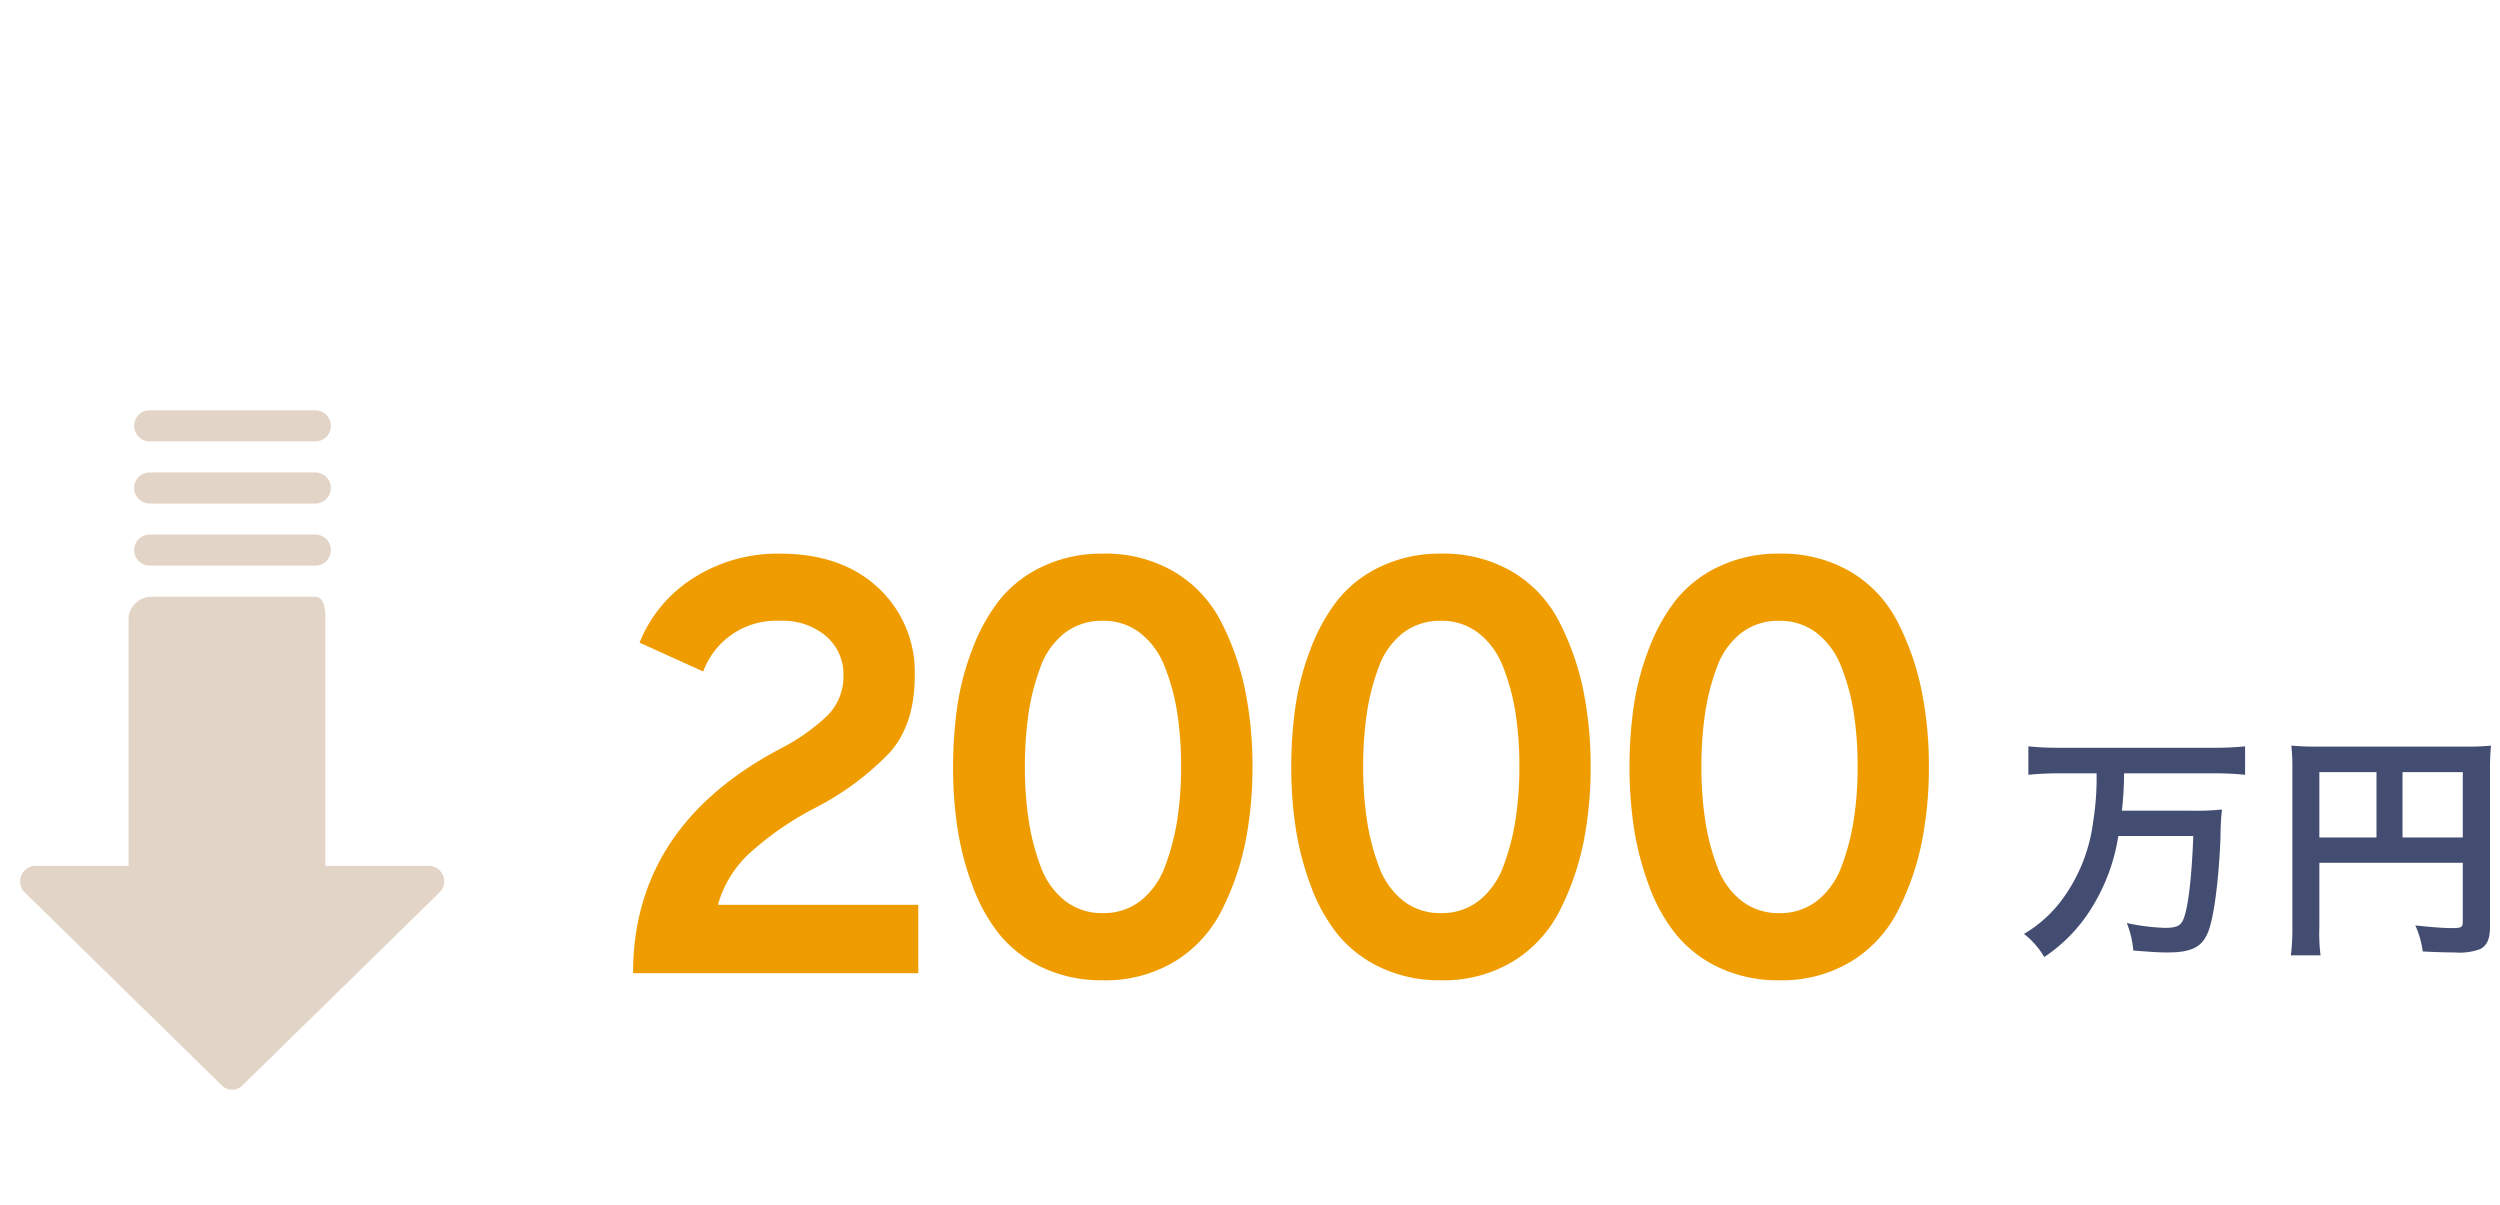 <svg xmlns="http://www.w3.org/2000/svg" width="280" height="135"><path d="M234.819 86.613a31.208 31.208 0 01-.378 5.373 18.635 18.635 0 01-3.594 8.914 14.389 14.389 0 01-4.155 3.695 9.4 9.4 0 012.268 2.592 17.88 17.88 0 005.292-5.481 21.418 21.418 0 003-8.073h8.4c-.189 4.7-.567 7.992-1.107 9.315-.3.756-.783.972-2.106.972a23.552 23.552 0 01-4.239-.54 10.476 10.476 0 01.729 3.078c2.376.189 2.943.216 3.834.216 2.673 0 3.861-.594 4.536-2.268.675-1.647 1.215-5.94 1.4-10.692a26.674 26.674 0 01.162-3.051 28 28 0 01-3.456.135h-7.751a40.267 40.267 0 00.243-4.185h10.125a33.984 33.984 0 013.429.162v-3.186a33.391 33.391 0 01-3.456.162h-17.361a32.294 32.294 0 01-3.456-.162v3.186a35.494 35.494 0 013.483-.162zm24.948 10.017h16.065v6.588c0 .648-.162.729-1.215.729-.972 0-2.322-.108-4.1-.3a10.389 10.389 0 01.83 2.919c1.053.054 2.538.108 3.591.108a6.641 6.641 0 002.838-.374c.783-.405 1.107-1.161 1.107-2.538V86.451a26.573 26.573 0 01.108-2.943 24.751 24.751 0 01-2.943.108h-16.416a29.006 29.006 0 01-3-.108 23.262 23.262 0 01.115 2.592v17.658a25.647 25.647 0 01-.166 3.242h3.321a19.848 19.848 0 01-.135-3.132zm6.4-2.835h-6.4v-7.317h6.4zm2.916 0v-7.317h6.75V93.8z" fill="#434d72"/><path d="M49.283 97.532a1.739 1.739 0 00-1.253-.557H36.436V69.031c0-1.044-.232-2.2-1.159-2.2H16.724a2.667 2.667 0 00-2.319 2.2v27.944H3.97a1.739 1.739 0 00-1.159 3.015l22.025 21.566a1.623 1.623 0 002.3.024l.024-.024 22.03-21.567a1.739 1.739 0 00.093-2.457zM16.723 63.35h18.552a1.74 1.74 0 100-3.479H16.723a1.74 1.74 0 000 3.479zm0-6.957h18.552a1.74 1.74 0 100-3.479H16.723a1.74 1.74 0 000 3.479zm0-6.957h18.552a1.74 1.74 0 100-3.479H16.723a1.74 1.74 0 000 3.479z" fill="#e2d4c6"/><path d="M70.905 109q0-16.368 16.368-25.08a22.653 22.653 0 005.28-3.663 6.187 6.187 0 001.914-4.587 5.624 5.624 0 00-1.947-4.422 7.452 7.452 0 00-5.115-1.716 8.706 8.706 0 00-8.646 5.676l-7.128-3.234a15.264 15.264 0 016.072-7.26 17.474 17.474 0 019.636-2.706q6.93 0 11.022 3.828a12.864 12.864 0 014.092 9.834q0 5.412-2.739 8.547a31.442 31.442 0 01-8.481 6.3 34.314 34.314 0 00-7.392 5.148 12.373 12.373 0 00-3.432 5.676h22.438V109zm52.6.792a15.426 15.426 0 01-6.73-1.419 13.678 13.678 0 01-4.818-3.7 19.231 19.231 0 01-3.036-5.473 32.669 32.669 0 01-1.683-6.435 45.381 45.381 0 01-.491-6.865 47.576 47.576 0 01.462-6.732 29.875 29.875 0 011.683-6.435 20.919 20.919 0 013.036-5.511 13.436 13.436 0 014.819-3.762 15.343 15.343 0 016.765-1.452 15.194 15.194 0 018.085 2.079 13.865 13.865 0 015.214 5.643 29.907 29.907 0 012.64 7.557 42.556 42.556 0 01.825 8.613 42.539 42.539 0 01-.792 8.415 30.165 30.165 0 01-2.607 7.557 14.14 14.14 0 01-5.247 5.775 15 15 0 01-8.123 2.145zm0-7.524a6.673 6.673 0 004.29-1.419 8.768 8.768 0 002.706-3.861 25.943 25.943 0 001.353-5.181 38.228 38.228 0 00.429-5.907 39.171 39.171 0 00-.429-6.039 23.927 23.927 0 00-1.386-5.148 8.787 8.787 0 00-2.739-3.795 6.677 6.677 0 00-4.224-1.386 6.778 6.778 0 00-4.29 1.386 8.524 8.524 0 00-2.706 3.861 25.2 25.2 0 00-1.32 5.181 41.167 41.167 0 00-.4 5.94 39.346 39.346 0 00.429 6.006 25.183 25.183 0 001.353 5.181 8.555 8.555 0 002.706 3.8 6.677 6.677 0 004.23 1.381zm37.886 7.524a15.426 15.426 0 01-6.732-1.419 13.678 13.678 0 01-4.818-3.7 19.231 19.231 0 01-3.036-5.473 32.669 32.669 0 01-1.683-6.435 45.38 45.38 0 01-.5-6.864 47.576 47.576 0 01.462-6.732 29.875 29.875 0 011.683-6.435 20.919 20.919 0 013.036-5.511 13.436 13.436 0 014.818-3.762 15.343 15.343 0 016.765-1.452 15.193 15.193 0 018.085 2.079 13.865 13.865 0 015.214 5.643 29.907 29.907 0 012.64 7.557 42.556 42.556 0 01.825 8.613 42.54 42.54 0 01-.792 8.415 30.165 30.165 0 01-2.607 7.557 14.14 14.14 0 01-5.247 5.775 15 15 0 01-8.113 2.144zm0-7.524a6.673 6.673 0 004.29-1.419 8.768 8.768 0 002.706-3.861 25.943 25.943 0 001.353-5.181 38.228 38.228 0 00.429-5.907 39.171 39.171 0 00-.429-6.039 23.927 23.927 0 00-1.386-5.148 8.787 8.787 0 00-2.739-3.795 6.677 6.677 0 00-4.224-1.386 6.778 6.778 0 00-4.29 1.386 8.524 8.524 0 00-2.706 3.861 25.2 25.2 0 00-1.32 5.181 41.168 41.168 0 00-.4 5.94 39.346 39.346 0 00.429 6.006 25.183 25.183 0 001.353 5.181 8.555 8.555 0 002.706 3.8 6.677 6.677 0 004.228 1.381zm37.884 7.524a15.426 15.426 0 01-6.728-1.419 13.678 13.678 0 01-4.818-3.7 19.231 19.231 0 01-3.04-5.473 32.669 32.669 0 01-1.683-6.435 45.38 45.38 0 01-.5-6.864 47.576 47.576 0 01.462-6.732 29.875 29.875 0 011.683-6.435 20.919 20.919 0 013.036-5.511 13.436 13.436 0 014.818-3.762 15.343 15.343 0 016.765-1.452 15.194 15.194 0 018.085 2.079 13.865 13.865 0 015.214 5.643 29.907 29.907 0 012.64 7.557 42.555 42.555 0 01.825 8.613 42.539 42.539 0 01-.792 8.415 30.165 30.165 0 01-2.607 7.557 14.14 14.14 0 01-5.247 5.775 15 15 0 01-8.113 2.144zm0-7.524a6.673 6.673 0 004.29-1.419 8.768 8.768 0 002.706-3.861 25.943 25.943 0 001.353-5.181 38.229 38.229 0 00.429-5.907 39.171 39.171 0 00-.429-6.039 23.927 23.927 0 00-1.386-5.148 8.787 8.787 0 00-2.739-3.795 6.677 6.677 0 00-4.224-1.386 6.778 6.778 0 00-4.29 1.386 8.524 8.524 0 00-2.706 3.861 25.2 25.2 0 00-1.32 5.181 41.168 41.168 0 00-.4 5.94 39.346 39.346 0 00.429 6.006 25.183 25.183 0 001.353 5.181 8.555 8.555 0 002.706 3.8 6.677 6.677 0 004.228 1.381z" fill="#ef9c00"/><path fill="none" d="M0 0h280v135H0z"/></svg>